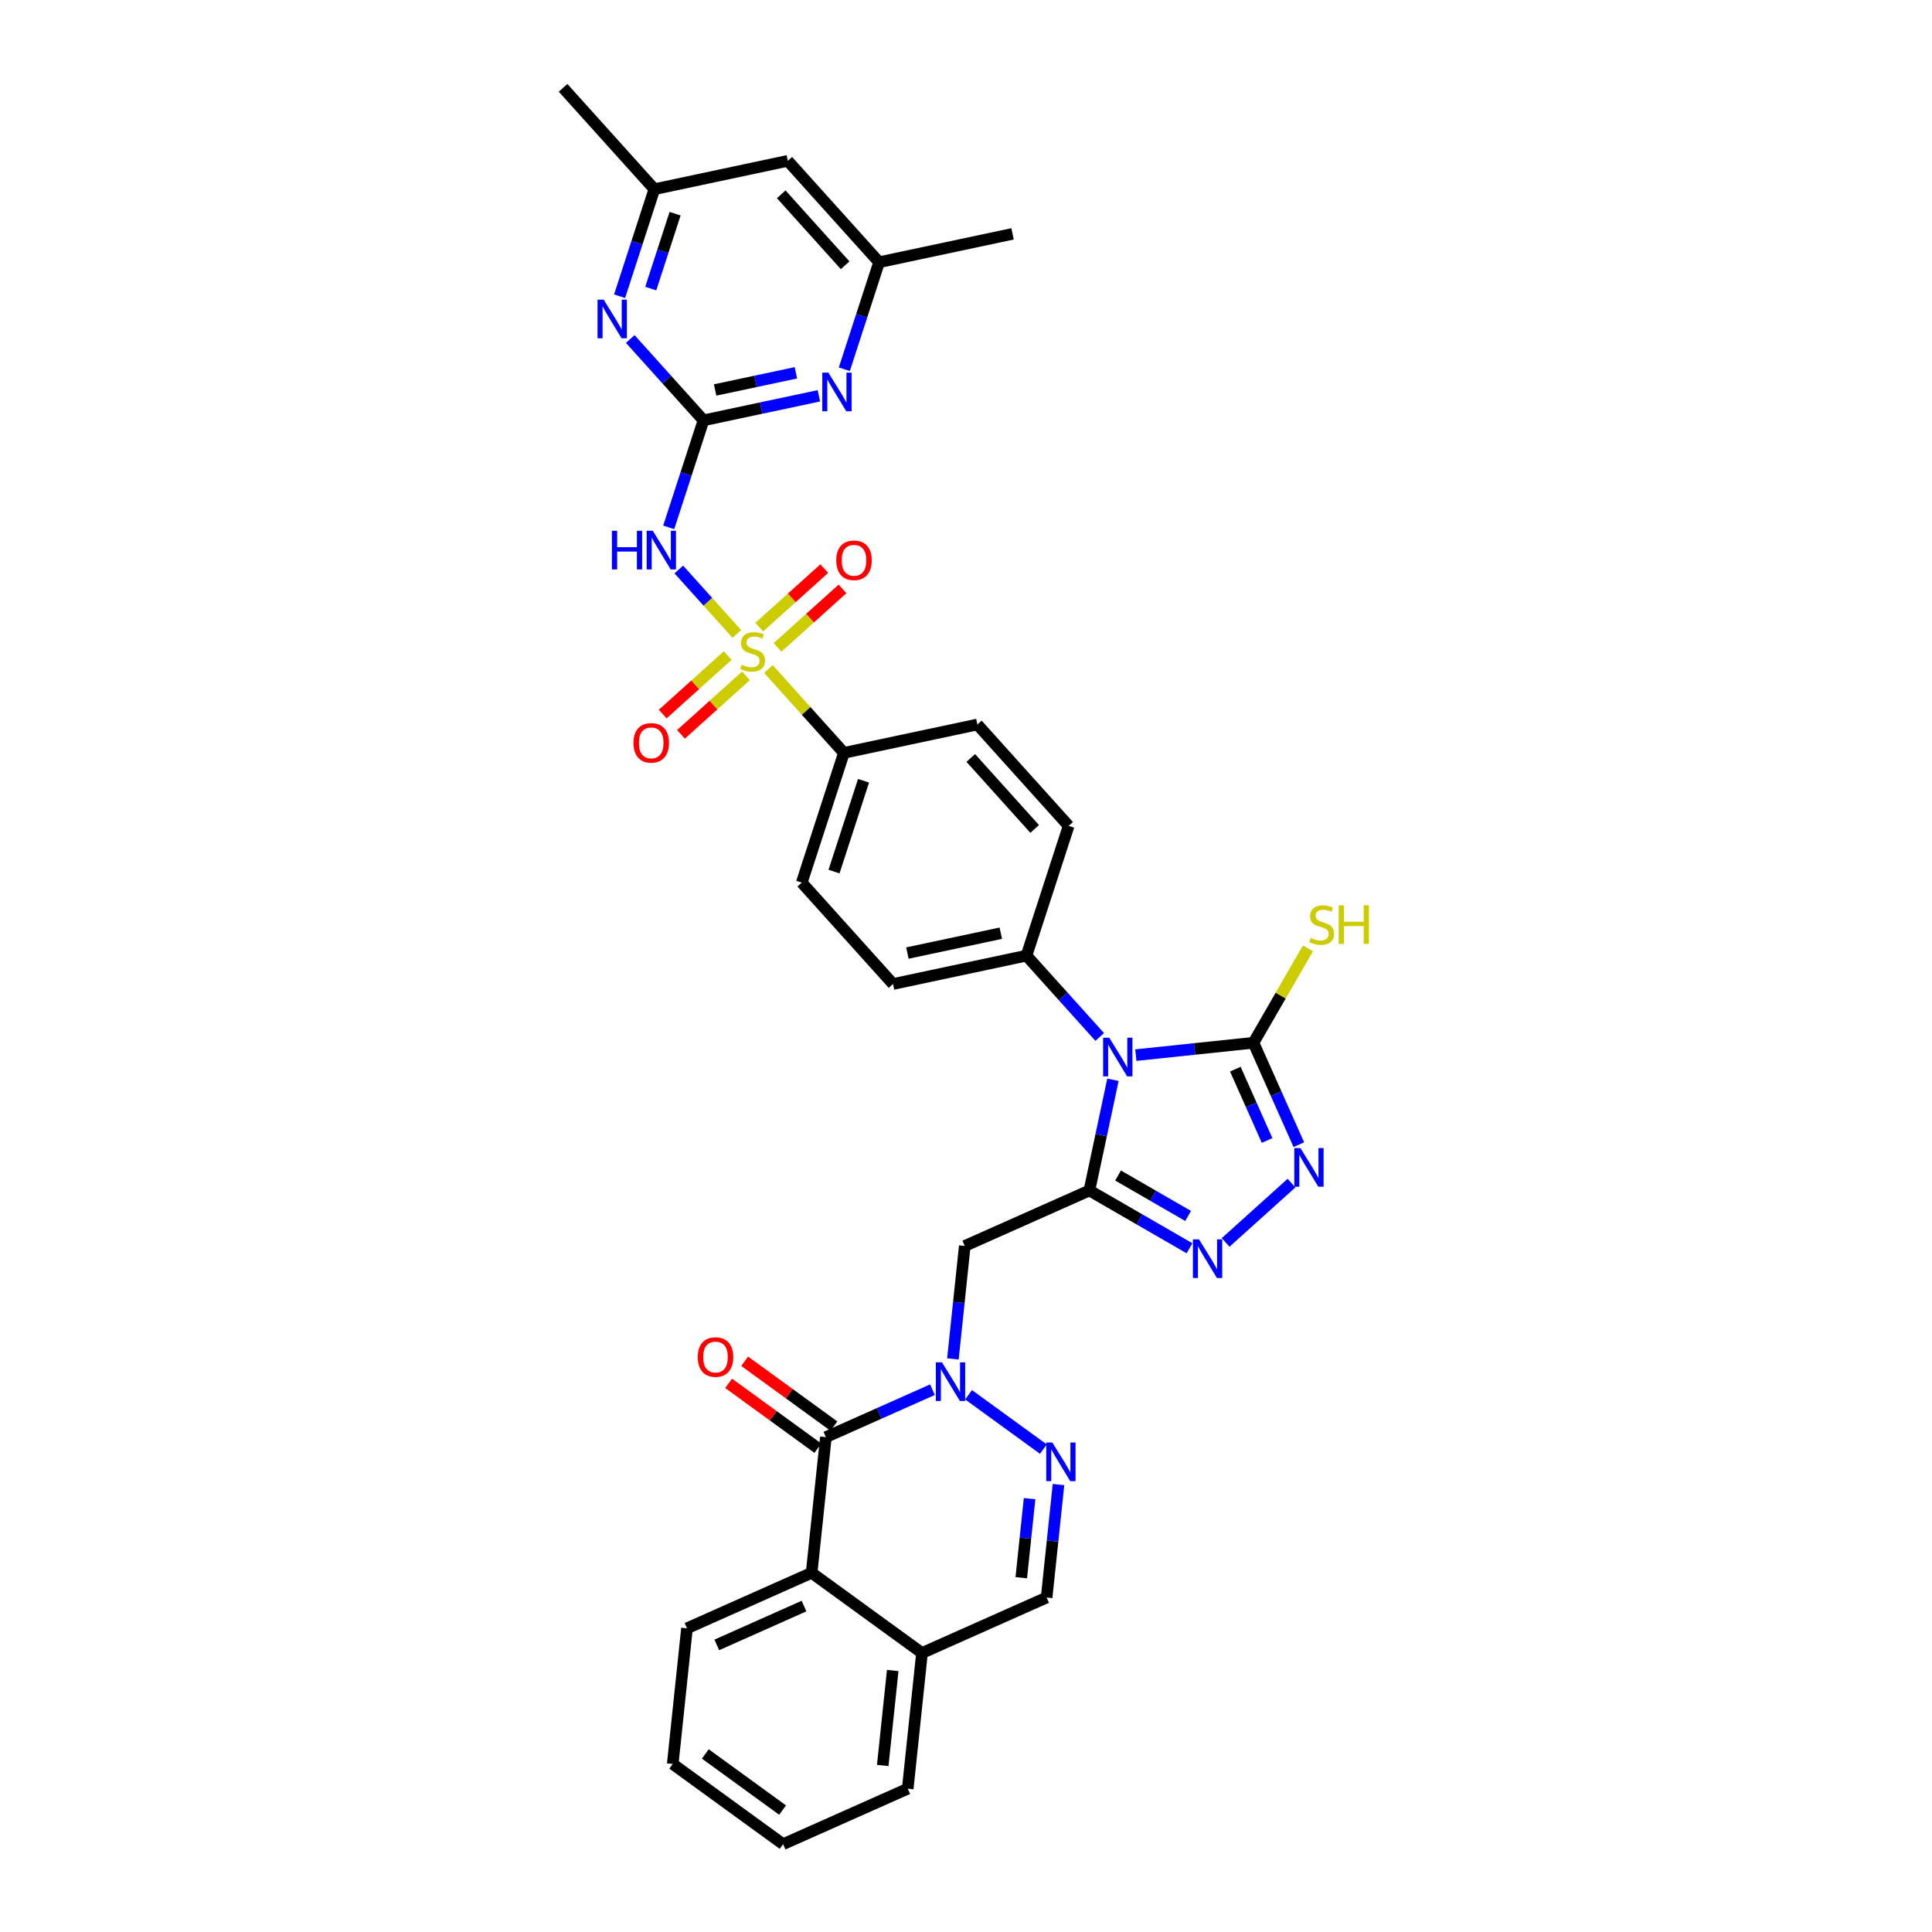 <?xml version='1.0' encoding='iso-8859-1'?>
<svg version='1.1' baseProfile='full'
              xmlns='http://www.w3.org/2000/svg'
                      xmlns:rdkit='http://www.rdkit.org/xml'
                      xmlns:xlink='http://www.w3.org/1999/xlink'
                  xml:space='preserve'
width='1000px' height='1000px' viewBox='0 0 1000 1000'>
<!-- END OF HEADER -->
<rect style='opacity:1.0;fill:#FFFFFF;stroke:none' width='1000' height='1000' x='0' y='0'> </rect>
<path class='bond-1' d='M 563.876,616.188 L 569.967,587.534' style='fill:none;fill-rule:evenodd;stroke:#000000;stroke-width:6px;stroke-linecap:butt;stroke-linejoin:miter;stroke-opacity:1' />
<path class='bond-1' d='M 569.967,587.534 L 576.058,558.88' style='fill:none;fill-rule:evenodd;stroke:#0000FF;stroke-width:6px;stroke-linecap:butt;stroke-linejoin:miter;stroke-opacity:1' />
<path class='bond-3' d='M 563.876,616.188 L 589.779,631.142' style='fill:none;fill-rule:evenodd;stroke:#000000;stroke-width:6px;stroke-linecap:butt;stroke-linejoin:miter;stroke-opacity:1' />
<path class='bond-3' d='M 589.779,631.142 L 615.682,646.097' style='fill:none;fill-rule:evenodd;stroke:#0000FF;stroke-width:6px;stroke-linecap:butt;stroke-linejoin:miter;stroke-opacity:1' />
<path class='bond-3' d='M 578.709,608.443 L 596.841,618.911' style='fill:none;fill-rule:evenodd;stroke:#000000;stroke-width:6px;stroke-linecap:butt;stroke-linejoin:miter;stroke-opacity:1' />
<path class='bond-3' d='M 596.841,618.911 L 614.972,629.38' style='fill:none;fill-rule:evenodd;stroke:#0000FF;stroke-width:6px;stroke-linecap:butt;stroke-linejoin:miter;stroke-opacity:1' />
<path class='bond-9' d='M 563.876,616.188 L 499.366,644.909' style='fill:none;fill-rule:evenodd;stroke:#000000;stroke-width:6px;stroke-linecap:butt;stroke-linejoin:miter;stroke-opacity:1' />
<path class='bond-0' d='M 397.732,346.287 L 417.269,367.985' style='fill:none;fill-rule:evenodd;stroke:#CCCC00;stroke-width:6px;stroke-linecap:butt;stroke-linejoin:miter;stroke-opacity:1' />
<path class='bond-0' d='M 417.269,367.985 L 436.805,389.683' style='fill:none;fill-rule:evenodd;stroke:#000000;stroke-width:6px;stroke-linecap:butt;stroke-linejoin:miter;stroke-opacity:1' />
<path class='bond-4' d='M 381.377,328.124 L 366.362,311.448' style='fill:none;fill-rule:evenodd;stroke:#CCCC00;stroke-width:6px;stroke-linecap:butt;stroke-linejoin:miter;stroke-opacity:1' />
<path class='bond-4' d='M 366.362,311.448 L 351.348,294.772' style='fill:none;fill-rule:evenodd;stroke:#0000FF;stroke-width:6px;stroke-linecap:butt;stroke-linejoin:miter;stroke-opacity:1' />
<path class='bond-17' d='M 376.652,339.32 L 359.837,354.461' style='fill:none;fill-rule:evenodd;stroke:#CCCC00;stroke-width:6px;stroke-linecap:butt;stroke-linejoin:miter;stroke-opacity:1' />
<path class='bond-17' d='M 359.837,354.461 L 343.022,369.601' style='fill:none;fill-rule:evenodd;stroke:#FF0000;stroke-width:6px;stroke-linecap:butt;stroke-linejoin:miter;stroke-opacity:1' />
<path class='bond-17' d='M 386.102,349.816 L 369.287,364.956' style='fill:none;fill-rule:evenodd;stroke:#CCCC00;stroke-width:6px;stroke-linecap:butt;stroke-linejoin:miter;stroke-opacity:1' />
<path class='bond-17' d='M 369.287,364.956 L 352.472,380.096' style='fill:none;fill-rule:evenodd;stroke:#FF0000;stroke-width:6px;stroke-linecap:butt;stroke-linejoin:miter;stroke-opacity:1' />
<path class='bond-18' d='M 402.457,335.09 L 419.272,319.95' style='fill:none;fill-rule:evenodd;stroke:#CCCC00;stroke-width:6px;stroke-linecap:butt;stroke-linejoin:miter;stroke-opacity:1' />
<path class='bond-18' d='M 419.272,319.95 L 436.087,304.81' style='fill:none;fill-rule:evenodd;stroke:#FF0000;stroke-width:6px;stroke-linecap:butt;stroke-linejoin:miter;stroke-opacity:1' />
<path class='bond-18' d='M 393.007,324.595 L 409.822,309.455' style='fill:none;fill-rule:evenodd;stroke:#CCCC00;stroke-width:6px;stroke-linecap:butt;stroke-linejoin:miter;stroke-opacity:1' />
<path class='bond-18' d='M 409.822,309.455 L 426.637,294.314' style='fill:none;fill-rule:evenodd;stroke:#FF0000;stroke-width:6px;stroke-linecap:butt;stroke-linejoin:miter;stroke-opacity:1' />
<path class='bond-5' d='M 587.908,546.133 L 618.347,542.933' style='fill:none;fill-rule:evenodd;stroke:#0000FF;stroke-width:6px;stroke-linecap:butt;stroke-linejoin:miter;stroke-opacity:1' />
<path class='bond-5' d='M 618.347,542.933 L 648.787,539.734' style='fill:none;fill-rule:evenodd;stroke:#000000;stroke-width:6px;stroke-linecap:butt;stroke-linejoin:miter;stroke-opacity:1' />
<path class='bond-15' d='M 569.209,536.732 L 550.258,515.685' style='fill:none;fill-rule:evenodd;stroke:#0000FF;stroke-width:6px;stroke-linecap:butt;stroke-linejoin:miter;stroke-opacity:1' />
<path class='bond-15' d='M 550.258,515.685 L 531.307,494.638' style='fill:none;fill-rule:evenodd;stroke:#000000;stroke-width:6px;stroke-linecap:butt;stroke-linejoin:miter;stroke-opacity:1' />
<path class='bond-2' d='M 493.221,703.373 L 496.294,674.141' style='fill:none;fill-rule:evenodd;stroke:#0000FF;stroke-width:6px;stroke-linecap:butt;stroke-linejoin:miter;stroke-opacity:1' />
<path class='bond-2' d='M 496.294,674.141 L 499.366,644.909' style='fill:none;fill-rule:evenodd;stroke:#000000;stroke-width:6px;stroke-linecap:butt;stroke-linejoin:miter;stroke-opacity:1' />
<path class='bond-6' d='M 482.635,719.301 L 455.055,731.58' style='fill:none;fill-rule:evenodd;stroke:#0000FF;stroke-width:6px;stroke-linecap:butt;stroke-linejoin:miter;stroke-opacity:1' />
<path class='bond-6' d='M 455.055,731.58 L 427.474,743.86' style='fill:none;fill-rule:evenodd;stroke:#000000;stroke-width:6px;stroke-linecap:butt;stroke-linejoin:miter;stroke-opacity:1' />
<path class='bond-10' d='M 501.334,721.931 L 540.053,750.062' style='fill:none;fill-rule:evenodd;stroke:#0000FF;stroke-width:6px;stroke-linecap:butt;stroke-linejoin:miter;stroke-opacity:1' />
<path class='bond-8' d='M 634.381,643.077 L 668.474,612.379' style='fill:none;fill-rule:evenodd;stroke:#0000FF;stroke-width:6px;stroke-linecap:butt;stroke-linejoin:miter;stroke-opacity:1' />
<path class='bond-7' d='M 346.126,272.963 L 355.125,245.266' style='fill:none;fill-rule:evenodd;stroke:#0000FF;stroke-width:6px;stroke-linecap:butt;stroke-linejoin:miter;stroke-opacity:1' />
<path class='bond-7' d='M 355.125,245.266 L 364.125,217.569' style='fill:none;fill-rule:evenodd;stroke:#000000;stroke-width:6px;stroke-linecap:butt;stroke-linejoin:miter;stroke-opacity:1' />
<path class='bond-24' d='M 648.787,539.734 L 662.89,515.307' style='fill:none;fill-rule:evenodd;stroke:#000000;stroke-width:6px;stroke-linecap:butt;stroke-linejoin:miter;stroke-opacity:1' />
<path class='bond-24' d='M 662.89,515.307 L 676.992,490.88' style='fill:none;fill-rule:evenodd;stroke:#CCCC00;stroke-width:6px;stroke-linecap:butt;stroke-linejoin:miter;stroke-opacity:1' />
<path class='bond-35' d='M 648.787,539.734 L 660.529,566.107' style='fill:none;fill-rule:evenodd;stroke:#000000;stroke-width:6px;stroke-linecap:butt;stroke-linejoin:miter;stroke-opacity:1' />
<path class='bond-35' d='M 660.529,566.107 L 672.271,592.48' style='fill:none;fill-rule:evenodd;stroke:#0000FF;stroke-width:6px;stroke-linecap:butt;stroke-linejoin:miter;stroke-opacity:1' />
<path class='bond-35' d='M 639.407,553.39 L 647.627,571.851' style='fill:none;fill-rule:evenodd;stroke:#000000;stroke-width:6px;stroke-linecap:butt;stroke-linejoin:miter;stroke-opacity:1' />
<path class='bond-35' d='M 647.627,571.851 L 655.846,590.312' style='fill:none;fill-rule:evenodd;stroke:#0000FF;stroke-width:6px;stroke-linecap:butt;stroke-linejoin:miter;stroke-opacity:1' />
<path class='bond-11' d='M 427.474,743.86 L 420.093,814.088' style='fill:none;fill-rule:evenodd;stroke:#000000;stroke-width:6px;stroke-linecap:butt;stroke-linejoin:miter;stroke-opacity:1' />
<path class='bond-20' d='M 431.625,738.147 L 408.533,721.37' style='fill:none;fill-rule:evenodd;stroke:#000000;stroke-width:6px;stroke-linecap:butt;stroke-linejoin:miter;stroke-opacity:1' />
<path class='bond-20' d='M 408.533,721.37 L 385.441,704.592' style='fill:none;fill-rule:evenodd;stroke:#FF0000;stroke-width:6px;stroke-linecap:butt;stroke-linejoin:miter;stroke-opacity:1' />
<path class='bond-20' d='M 423.324,749.573 L 400.232,732.796' style='fill:none;fill-rule:evenodd;stroke:#000000;stroke-width:6px;stroke-linecap:butt;stroke-linejoin:miter;stroke-opacity:1' />
<path class='bond-20' d='M 400.232,732.796 L 377.14,716.018' style='fill:none;fill-rule:evenodd;stroke:#FF0000;stroke-width:6px;stroke-linecap:butt;stroke-linejoin:miter;stroke-opacity:1' />
<path class='bond-12' d='M 364.125,217.569 L 393.986,211.221' style='fill:none;fill-rule:evenodd;stroke:#000000;stroke-width:6px;stroke-linecap:butt;stroke-linejoin:miter;stroke-opacity:1' />
<path class='bond-12' d='M 393.986,211.221 L 423.848,204.874' style='fill:none;fill-rule:evenodd;stroke:#0000FF;stroke-width:6px;stroke-linecap:butt;stroke-linejoin:miter;stroke-opacity:1' />
<path class='bond-12' d='M 370.147,201.85 L 391.05,197.407' style='fill:none;fill-rule:evenodd;stroke:#000000;stroke-width:6px;stroke-linecap:butt;stroke-linejoin:miter;stroke-opacity:1' />
<path class='bond-12' d='M 391.05,197.407 L 411.953,192.964' style='fill:none;fill-rule:evenodd;stroke:#0000FF;stroke-width:6px;stroke-linecap:butt;stroke-linejoin:miter;stroke-opacity:1' />
<path class='bond-13' d='M 364.125,217.569 L 345.174,196.522' style='fill:none;fill-rule:evenodd;stroke:#000000;stroke-width:6px;stroke-linecap:butt;stroke-linejoin:miter;stroke-opacity:1' />
<path class='bond-13' d='M 345.174,196.522 L 326.223,175.475' style='fill:none;fill-rule:evenodd;stroke:#0000FF;stroke-width:6px;stroke-linecap:butt;stroke-linejoin:miter;stroke-opacity:1' />
<path class='bond-16' d='M 547.877,768.409 L 544.805,797.641' style='fill:none;fill-rule:evenodd;stroke:#0000FF;stroke-width:6px;stroke-linecap:butt;stroke-linejoin:miter;stroke-opacity:1' />
<path class='bond-16' d='M 544.805,797.641 L 541.732,826.873' style='fill:none;fill-rule:evenodd;stroke:#000000;stroke-width:6px;stroke-linecap:butt;stroke-linejoin:miter;stroke-opacity:1' />
<path class='bond-16' d='M 532.91,775.702 L 530.759,796.165' style='fill:none;fill-rule:evenodd;stroke:#0000FF;stroke-width:6px;stroke-linecap:butt;stroke-linejoin:miter;stroke-opacity:1' />
<path class='bond-16' d='M 530.759,796.165 L 528.608,816.627' style='fill:none;fill-rule:evenodd;stroke:#000000;stroke-width:6px;stroke-linecap:butt;stroke-linejoin:miter;stroke-opacity:1' />
<path class='bond-29' d='M 420.093,814.088 L 355.583,842.81' style='fill:none;fill-rule:evenodd;stroke:#000000;stroke-width:6px;stroke-linecap:butt;stroke-linejoin:miter;stroke-opacity:1' />
<path class='bond-29' d='M 416.161,831.299 L 371.004,851.404' style='fill:none;fill-rule:evenodd;stroke:#000000;stroke-width:6px;stroke-linecap:butt;stroke-linejoin:miter;stroke-opacity:1' />
<path class='bond-37' d='M 420.093,814.088 L 477.222,855.595' style='fill:none;fill-rule:evenodd;stroke:#000000;stroke-width:6px;stroke-linecap:butt;stroke-linejoin:miter;stroke-opacity:1' />
<path class='bond-21' d='M 437.02,191.122 L 446.019,163.425' style='fill:none;fill-rule:evenodd;stroke:#0000FF;stroke-width:6px;stroke-linecap:butt;stroke-linejoin:miter;stroke-opacity:1' />
<path class='bond-21' d='M 446.019,163.425 L 455.019,135.728' style='fill:none;fill-rule:evenodd;stroke:#000000;stroke-width:6px;stroke-linecap:butt;stroke-linejoin:miter;stroke-opacity:1' />
<path class='bond-22' d='M 320.697,153.327 L 329.696,125.629' style='fill:none;fill-rule:evenodd;stroke:#0000FF;stroke-width:6px;stroke-linecap:butt;stroke-linejoin:miter;stroke-opacity:1' />
<path class='bond-22' d='M 329.696,125.629 L 338.695,97.932' style='fill:none;fill-rule:evenodd;stroke:#000000;stroke-width:6px;stroke-linecap:butt;stroke-linejoin:miter;stroke-opacity:1' />
<path class='bond-22' d='M 336.828,149.382 L 343.128,129.994' style='fill:none;fill-rule:evenodd;stroke:#0000FF;stroke-width:6px;stroke-linecap:butt;stroke-linejoin:miter;stroke-opacity:1' />
<path class='bond-22' d='M 343.128,129.994 L 349.427,110.605' style='fill:none;fill-rule:evenodd;stroke:#000000;stroke-width:6px;stroke-linecap:butt;stroke-linejoin:miter;stroke-opacity:1' />
<path class='bond-14' d='M 436.805,389.683 L 414.984,456.842' style='fill:none;fill-rule:evenodd;stroke:#000000;stroke-width:6px;stroke-linecap:butt;stroke-linejoin:miter;stroke-opacity:1' />
<path class='bond-14' d='M 446.964,404.121 L 431.689,451.132' style='fill:none;fill-rule:evenodd;stroke:#000000;stroke-width:6px;stroke-linecap:butt;stroke-linejoin:miter;stroke-opacity:1' />
<path class='bond-36' d='M 436.805,389.683 L 505.878,375.001' style='fill:none;fill-rule:evenodd;stroke:#000000;stroke-width:6px;stroke-linecap:butt;stroke-linejoin:miter;stroke-opacity:1' />
<path class='bond-27' d='M 531.307,494.638 L 553.129,427.479' style='fill:none;fill-rule:evenodd;stroke:#000000;stroke-width:6px;stroke-linecap:butt;stroke-linejoin:miter;stroke-opacity:1' />
<path class='bond-28' d='M 531.307,494.638 L 462.235,509.32' style='fill:none;fill-rule:evenodd;stroke:#000000;stroke-width:6px;stroke-linecap:butt;stroke-linejoin:miter;stroke-opacity:1' />
<path class='bond-28' d='M 518.01,483.026 L 469.659,493.303' style='fill:none;fill-rule:evenodd;stroke:#000000;stroke-width:6px;stroke-linecap:butt;stroke-linejoin:miter;stroke-opacity:1' />
<path class='bond-19' d='M 541.732,826.873 L 477.222,855.595' style='fill:none;fill-rule:evenodd;stroke:#000000;stroke-width:6px;stroke-linecap:butt;stroke-linejoin:miter;stroke-opacity:1' />
<path class='bond-30' d='M 477.222,855.595 L 469.841,925.824' style='fill:none;fill-rule:evenodd;stroke:#000000;stroke-width:6px;stroke-linecap:butt;stroke-linejoin:miter;stroke-opacity:1' />
<path class='bond-30' d='M 462.069,864.653 L 456.902,913.813' style='fill:none;fill-rule:evenodd;stroke:#000000;stroke-width:6px;stroke-linecap:butt;stroke-linejoin:miter;stroke-opacity:1' />
<path class='bond-31' d='M 455.019,135.728 L 524.091,121.046' style='fill:none;fill-rule:evenodd;stroke:#000000;stroke-width:6px;stroke-linecap:butt;stroke-linejoin:miter;stroke-opacity:1' />
<path class='bond-39' d='M 455.019,135.728 L 407.768,83.25' style='fill:none;fill-rule:evenodd;stroke:#000000;stroke-width:6px;stroke-linecap:butt;stroke-linejoin:miter;stroke-opacity:1' />
<path class='bond-39' d='M 437.435,137.306 L 404.36,100.572' style='fill:none;fill-rule:evenodd;stroke:#000000;stroke-width:6px;stroke-linecap:butt;stroke-linejoin:miter;stroke-opacity:1' />
<path class='bond-23' d='M 338.695,97.932 L 407.768,83.25' style='fill:none;fill-rule:evenodd;stroke:#000000;stroke-width:6px;stroke-linecap:butt;stroke-linejoin:miter;stroke-opacity:1' />
<path class='bond-32' d='M 338.695,97.932 L 291.444,45.455' style='fill:none;fill-rule:evenodd;stroke:#000000;stroke-width:6px;stroke-linecap:butt;stroke-linejoin:miter;stroke-opacity:1' />
<path class='bond-25' d='M 414.984,456.842 L 462.235,509.32' style='fill:none;fill-rule:evenodd;stroke:#000000;stroke-width:6px;stroke-linecap:butt;stroke-linejoin:miter;stroke-opacity:1' />
<path class='bond-26' d='M 505.878,375.001 L 553.129,427.479' style='fill:none;fill-rule:evenodd;stroke:#000000;stroke-width:6px;stroke-linecap:butt;stroke-linejoin:miter;stroke-opacity:1' />
<path class='bond-26' d='M 502.47,392.323 L 535.545,429.057' style='fill:none;fill-rule:evenodd;stroke:#000000;stroke-width:6px;stroke-linecap:butt;stroke-linejoin:miter;stroke-opacity:1' />
<path class='bond-33' d='M 355.583,842.81 L 348.201,913.039' style='fill:none;fill-rule:evenodd;stroke:#000000;stroke-width:6px;stroke-linecap:butt;stroke-linejoin:miter;stroke-opacity:1' />
<path class='bond-34' d='M 469.841,925.824 L 405.33,954.545' style='fill:none;fill-rule:evenodd;stroke:#000000;stroke-width:6px;stroke-linecap:butt;stroke-linejoin:miter;stroke-opacity:1' />
<path class='bond-38' d='M 348.201,913.039 L 405.33,954.545' style='fill:none;fill-rule:evenodd;stroke:#000000;stroke-width:6px;stroke-linecap:butt;stroke-linejoin:miter;stroke-opacity:1' />
<path class='bond-38' d='M 365.072,907.839 L 405.062,936.894' style='fill:none;fill-rule:evenodd;stroke:#000000;stroke-width:6px;stroke-linecap:butt;stroke-linejoin:miter;stroke-opacity:1' />
<path  class='atom-1' d='M 383.905 344.069
Q 384.131 344.154, 385.063 344.549
Q 385.995 344.945, 387.012 345.199
Q 388.057 345.425, 389.074 345.425
Q 390.967 345.425, 392.068 344.521
Q 393.17 343.589, 393.17 341.979
Q 393.17 340.877, 392.605 340.199
Q 392.068 339.522, 391.221 339.154
Q 390.374 338.787, 388.961 338.363
Q 387.182 337.827, 386.108 337.318
Q 385.063 336.81, 384.301 335.737
Q 383.566 334.663, 383.566 332.855
Q 383.566 330.342, 385.261 328.788
Q 386.984 327.234, 390.374 327.234
Q 392.69 327.234, 395.317 328.336
L 394.667 330.511
Q 392.266 329.522, 390.458 329.522
Q 388.509 329.522, 387.436 330.342
Q 386.363 331.132, 386.391 332.517
Q 386.391 333.59, 386.928 334.24
Q 387.493 334.889, 388.283 335.256
Q 389.103 335.624, 390.458 336.047
Q 392.266 336.612, 393.339 337.177
Q 394.413 337.742, 395.175 338.9
Q 395.966 340.03, 395.966 341.979
Q 395.966 344.747, 394.102 346.244
Q 392.266 347.713, 389.187 347.713
Q 387.408 347.713, 386.052 347.318
Q 384.724 346.95, 383.143 346.301
L 383.905 344.069
' fill='#CCCC00'/>
<path  class='atom-2' d='M 574.138 537.116
L 580.691 547.708
Q 581.34 548.754, 582.386 550.646
Q 583.431 552.538, 583.487 552.651
L 583.487 537.116
L 586.142 537.116
L 586.142 557.114
L 583.402 557.114
L 576.369 545.533
Q 575.55 544.178, 574.674 542.624
Q 573.827 541.071, 573.573 540.59
L 573.573 557.114
L 570.974 557.114
L 570.974 537.116
L 574.138 537.116
' fill='#0000FF'/>
<path  class='atom-3' d='M 487.564 705.139
L 494.117 715.731
Q 494.767 716.776, 495.812 718.669
Q 496.857 720.561, 496.914 720.674
L 496.914 705.139
L 499.569 705.139
L 499.569 725.137
L 496.829 725.137
L 489.796 713.556
Q 488.976 712.2, 488.101 710.647
Q 487.253 709.093, 486.999 708.613
L 486.999 725.137
L 484.401 725.137
L 484.401 705.139
L 487.564 705.139
' fill='#0000FF'/>
<path  class='atom-4' d='M 620.611 641.496
L 627.164 652.088
Q 627.813 653.133, 628.858 655.026
Q 629.904 656.918, 629.96 657.031
L 629.96 641.496
L 632.615 641.496
L 632.615 661.494
L 629.875 661.494
L 622.842 649.913
Q 622.023 648.558, 621.147 647.004
Q 620.3 645.451, 620.046 644.97
L 620.046 661.494
L 617.447 661.494
L 617.447 641.496
L 620.611 641.496
' fill='#0000FF'/>
<path  class='atom-5' d='M 316.727 274.729
L 319.438 274.729
L 319.438 283.231
L 329.663 283.231
L 329.663 274.729
L 332.375 274.729
L 332.375 294.727
L 329.663 294.727
L 329.663 285.491
L 319.438 285.491
L 319.438 294.727
L 316.727 294.727
L 316.727 274.729
' fill='#0000FF'/>
<path  class='atom-5' d='M 337.883 274.729
L 344.436 285.321
Q 345.086 286.366, 346.131 288.259
Q 347.176 290.151, 347.233 290.264
L 347.233 274.729
L 349.888 274.729
L 349.888 294.727
L 347.148 294.727
L 340.114 283.146
Q 339.295 281.79, 338.42 280.237
Q 337.572 278.683, 337.318 278.203
L 337.318 294.727
L 334.719 294.727
L 334.719 274.729
L 337.883 274.729
' fill='#0000FF'/>
<path  class='atom-9' d='M 673.088 594.245
L 679.641 604.837
Q 680.291 605.883, 681.336 607.775
Q 682.381 609.668, 682.438 609.781
L 682.438 594.245
L 685.093 594.245
L 685.093 614.243
L 682.353 614.243
L 675.319 602.663
Q 674.5 601.307, 673.625 599.753
Q 672.777 598.2, 672.523 597.719
L 672.523 614.243
L 669.924 614.243
L 669.924 594.245
L 673.088 594.245
' fill='#0000FF'/>
<path  class='atom-11' d='M 544.693 746.645
L 551.246 757.238
Q 551.896 758.283, 552.941 760.175
Q 553.986 762.068, 554.043 762.181
L 554.043 746.645
L 556.698 746.645
L 556.698 766.644
L 553.958 766.644
L 546.925 755.063
Q 546.106 753.707, 545.23 752.153
Q 544.383 750.6, 544.128 750.12
L 544.128 766.644
L 541.53 766.644
L 541.53 746.645
L 544.693 746.645
' fill='#0000FF'/>
<path  class='atom-13' d='M 428.777 192.888
L 435.33 203.48
Q 435.979 204.525, 437.025 206.418
Q 438.07 208.31, 438.126 208.423
L 438.126 192.888
L 440.781 192.888
L 440.781 212.886
L 438.041 212.886
L 431.008 201.305
Q 430.189 199.949, 429.313 198.396
Q 428.466 196.842, 428.212 196.362
L 428.212 212.886
L 425.613 212.886
L 425.613 192.888
L 428.777 192.888
' fill='#0000FF'/>
<path  class='atom-14' d='M 312.453 155.092
L 319.007 165.684
Q 319.656 166.73, 320.701 168.622
Q 321.746 170.514, 321.803 170.627
L 321.803 155.092
L 324.458 155.092
L 324.458 175.09
L 321.718 175.09
L 314.685 163.509
Q 313.866 162.154, 312.99 160.6
Q 312.143 159.047, 311.889 158.566
L 311.889 175.09
L 309.29 175.09
L 309.29 155.092
L 312.453 155.092
' fill='#0000FF'/>
<path  class='atom-18' d='M 327.897 384.513
Q 327.897 379.711, 330.27 377.028
Q 332.642 374.344, 337.077 374.344
Q 341.512 374.344, 343.884 377.028
Q 346.257 379.711, 346.257 384.513
Q 346.257 389.371, 343.856 392.139
Q 341.455 394.879, 337.077 394.879
Q 332.671 394.879, 330.27 392.139
Q 327.897 389.399, 327.897 384.513
M 337.077 392.619
Q 340.128 392.619, 341.766 390.586
Q 343.432 388.524, 343.432 384.513
Q 343.432 380.587, 341.766 378.609
Q 340.128 376.604, 337.077 376.604
Q 334.026 376.604, 332.36 378.581
Q 330.722 380.558, 330.722 384.513
Q 330.722 388.552, 332.36 390.586
Q 334.026 392.619, 337.077 392.619
' fill='#FF0000'/>
<path  class='atom-19' d='M 432.852 290.011
Q 432.852 285.209, 435.225 282.526
Q 437.597 279.842, 442.032 279.842
Q 446.467 279.842, 448.839 282.526
Q 451.212 285.209, 451.212 290.011
Q 451.212 294.869, 448.811 297.637
Q 446.41 300.377, 442.032 300.377
Q 437.626 300.377, 435.225 297.637
Q 432.852 294.898, 432.852 290.011
M 442.032 298.118
Q 445.083 298.118, 446.721 296.084
Q 448.387 294.022, 448.387 290.011
Q 448.387 286.085, 446.721 284.108
Q 445.083 282.102, 442.032 282.102
Q 438.981 282.102, 437.315 284.079
Q 435.677 286.056, 435.677 290.011
Q 435.677 294.05, 437.315 296.084
Q 438.981 298.118, 442.032 298.118
' fill='#FF0000'/>
<path  class='atom-21' d='M 361.165 702.41
Q 361.165 697.608, 363.538 694.924
Q 365.911 692.241, 370.345 692.241
Q 374.78 692.241, 377.153 694.924
Q 379.525 697.608, 379.525 702.41
Q 379.525 707.268, 377.124 710.036
Q 374.723 712.776, 370.345 712.776
Q 365.939 712.776, 363.538 710.036
Q 361.165 707.296, 361.165 702.41
M 370.345 710.516
Q 373.396 710.516, 375.034 708.483
Q 376.701 706.421, 376.701 702.41
Q 376.701 698.483, 375.034 696.506
Q 373.396 694.501, 370.345 694.501
Q 367.295 694.501, 365.628 696.478
Q 363.99 698.455, 363.99 702.41
Q 363.99 706.449, 365.628 708.483
Q 367.295 710.516, 370.345 710.516
' fill='#FF0000'/>
<path  class='atom-25' d='M 678.445 485.471
Q 678.671 485.556, 679.603 485.951
Q 680.535 486.347, 681.552 486.601
Q 682.597 486.827, 683.614 486.827
Q 685.507 486.827, 686.608 485.923
Q 687.71 484.991, 687.71 483.381
Q 687.71 482.279, 687.145 481.602
Q 686.608 480.924, 685.761 480.556
Q 684.914 480.189, 683.501 479.766
Q 681.722 479.229, 680.648 478.72
Q 679.603 478.212, 678.841 477.139
Q 678.106 476.065, 678.106 474.258
Q 678.106 471.744, 679.801 470.19
Q 681.524 468.637, 684.914 468.637
Q 687.23 468.637, 689.857 469.738
L 689.207 471.913
Q 686.806 470.924, 684.998 470.924
Q 683.049 470.924, 681.976 471.744
Q 680.903 472.535, 680.931 473.919
Q 680.931 474.992, 681.468 475.642
Q 682.032 476.291, 682.823 476.658
Q 683.642 477.026, 684.998 477.449
Q 686.806 478.014, 687.879 478.579
Q 688.953 479.144, 689.715 480.302
Q 690.506 481.432, 690.506 483.381
Q 690.506 486.149, 688.642 487.646
Q 686.806 489.115, 683.727 489.115
Q 681.948 489.115, 680.592 488.72
Q 679.264 488.352, 677.683 487.703
L 678.445 485.471
' fill='#CCCC00'/>
<path  class='atom-25' d='M 692.907 468.58
L 695.619 468.58
L 695.619 477.082
L 705.844 477.082
L 705.844 468.58
L 708.556 468.58
L 708.556 488.578
L 705.844 488.578
L 705.844 479.342
L 695.619 479.342
L 695.619 488.578
L 692.907 488.578
L 692.907 468.58
' fill='#CCCC00'/>
</svg>
